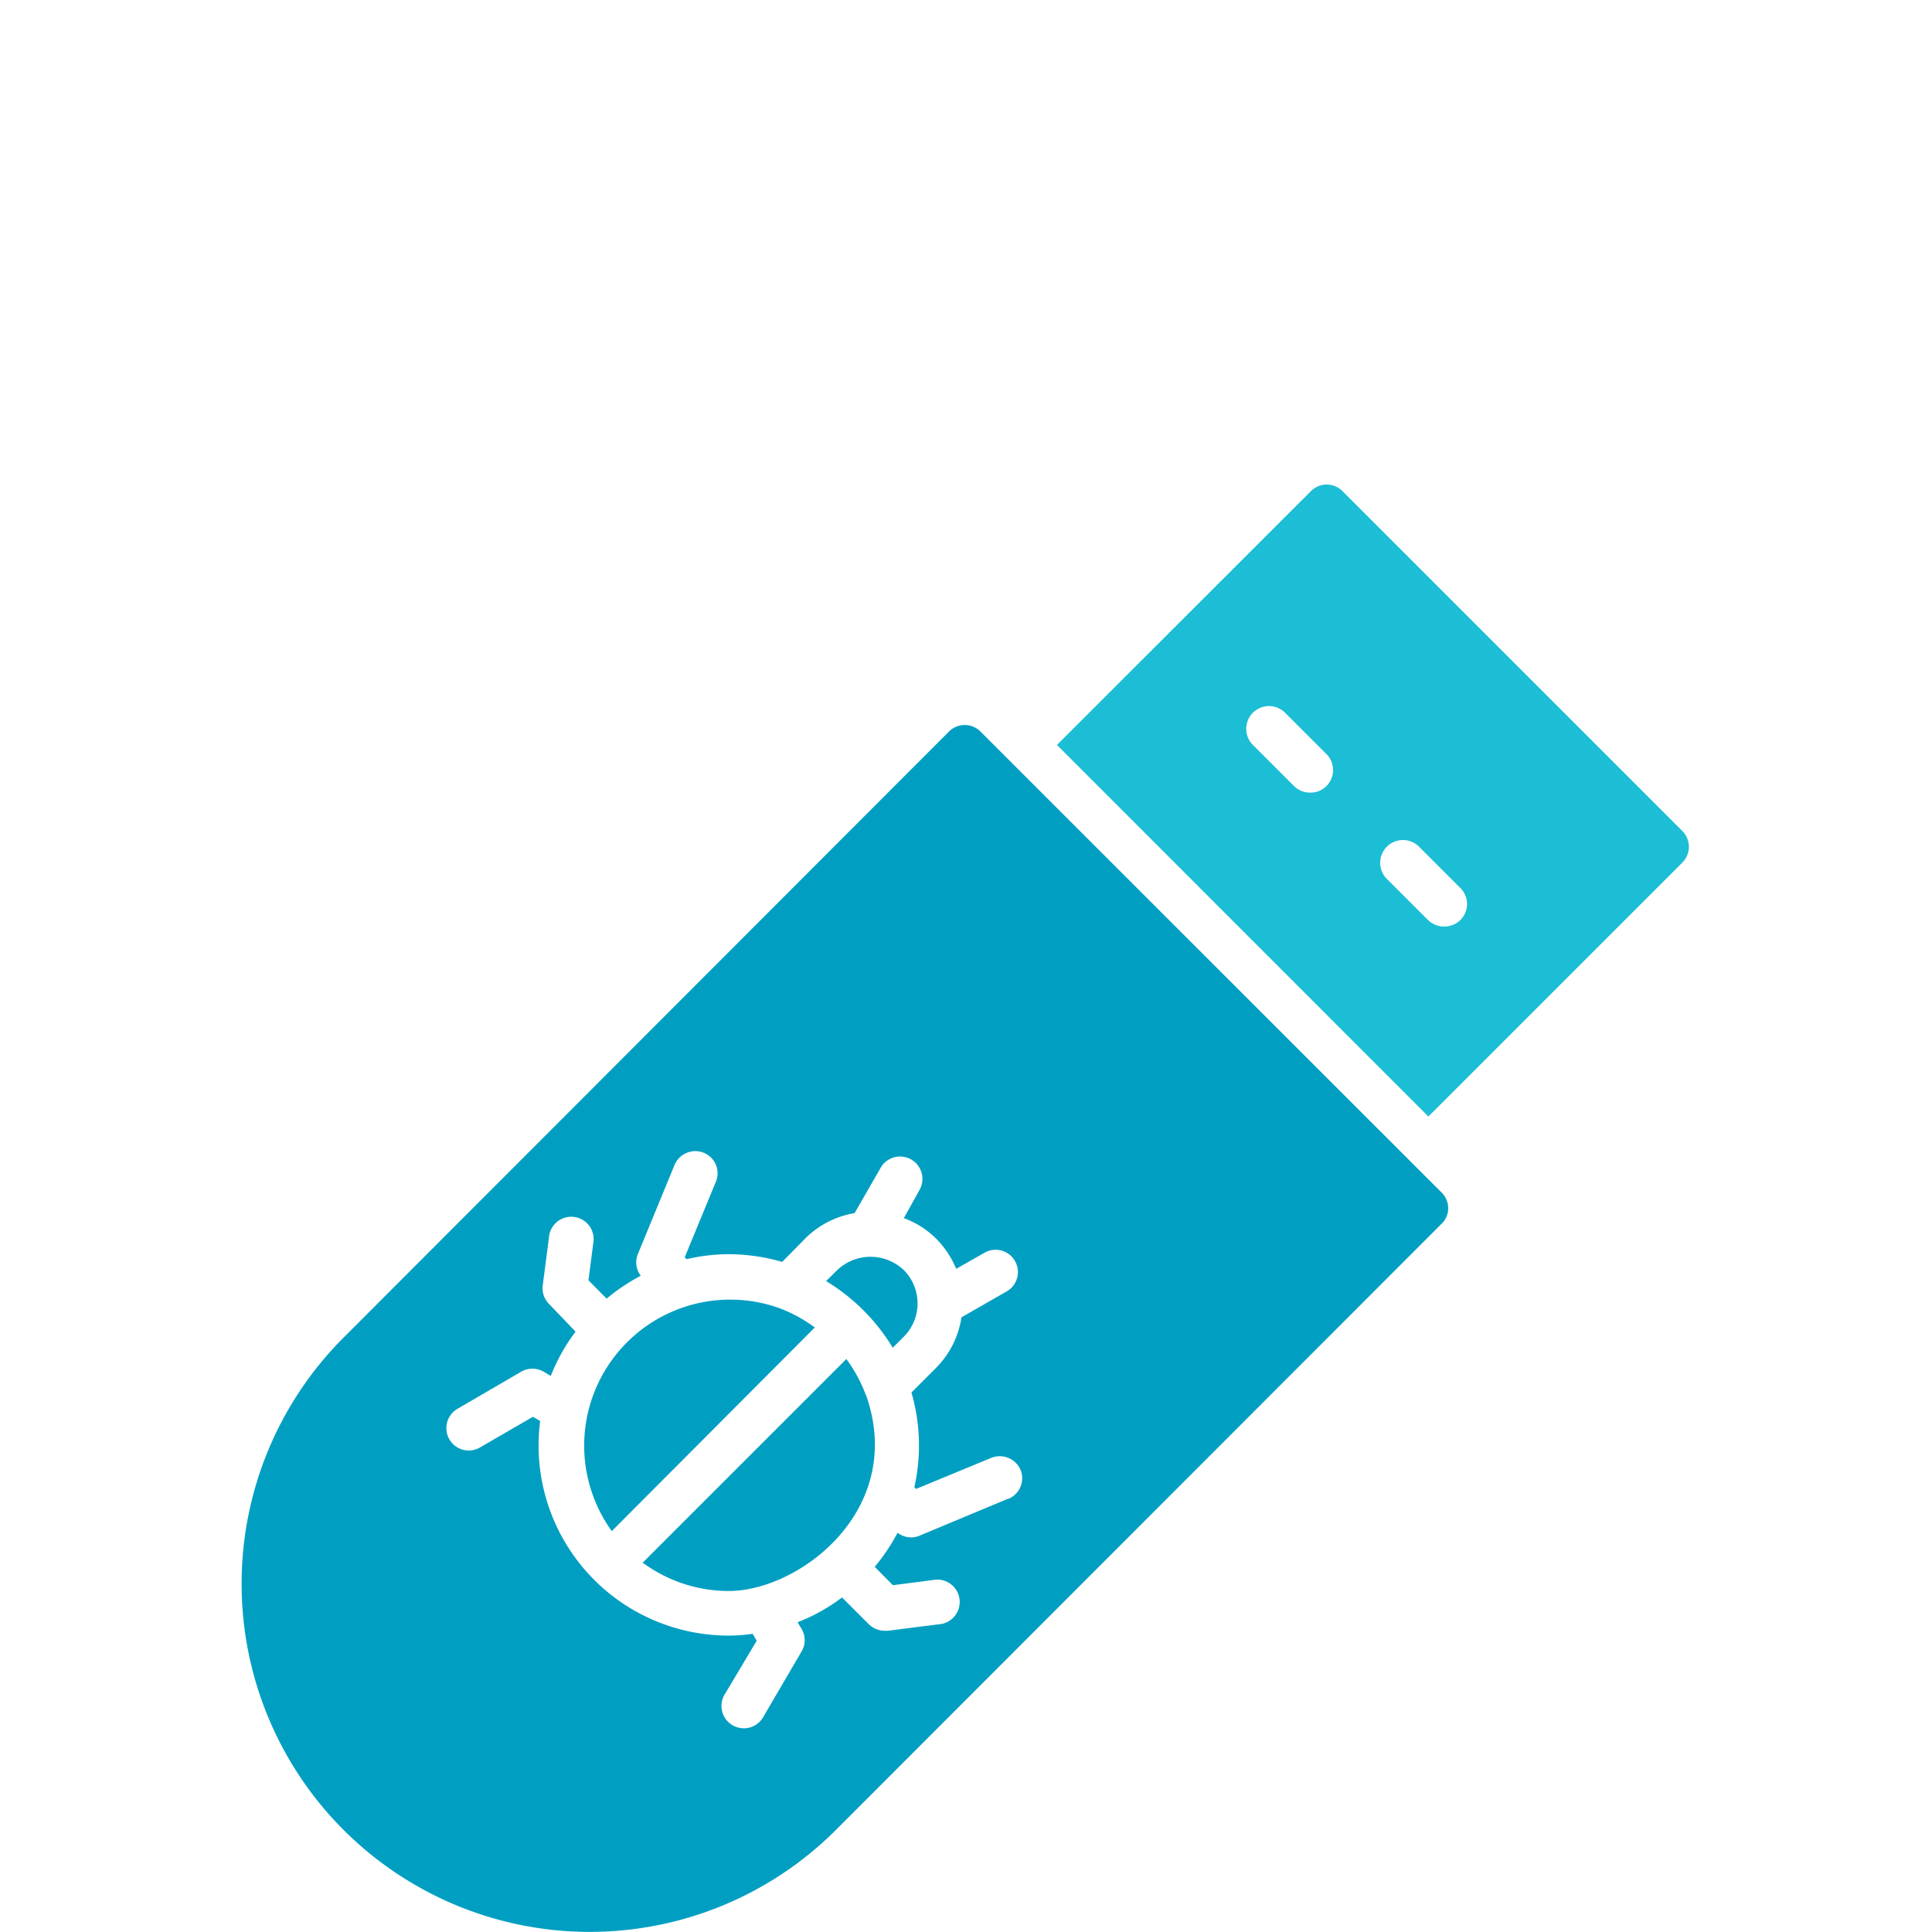 <svg xmlns="http://www.w3.org/2000/svg" viewBox="0 0 120 120"><defs><style>.cls-1{fill:none;}.cls-2{fill:#1bbed4;}.cls-3{fill:#009fc2;}</style></defs><g id="Layer_2" data-name="Layer 2"><g id="Bounding_Box" data-name="Bounding Box"><rect class="cls-1" width="120" height="120"/></g><g id="portable_storage" data-name="portable storage"><path class="cls-2" d="M104.5,51.62,83.38,30.5a1.38,1.38,0,0,0-1.95,0L65.65,46.27,88.72,69.35,104.5,53.57a1.4,1.4,0,0,0,.4-1A1.42,1.42,0,0,0,104.5,51.62ZM82.38,48.83a1.37,1.37,0,0,1-1,.4,1.41,1.41,0,0,1-1-.4l-2.56-2.56a1.39,1.39,0,1,1,2-2l2.56,2.56A1.4,1.4,0,0,1,82.38,48.83Zm8.32,8.32a1.43,1.43,0,0,1-1,.4,1.45,1.45,0,0,1-1-.4l-2.56-2.56a1.39,1.39,0,0,1,2-2l2.56,2.56A1.4,1.4,0,0,1,90.7,57.15Z"/><path class="cls-3" d="M56.14,78.89a3,3,0,0,0-4.14,0l-.69.68a12.24,12.24,0,0,1,4.14,4.14l.69-.69A2.93,2.93,0,0,0,56.14,78.89Z"/><path class="cls-3" d="M48.46,81.27A9.07,9.07,0,0,0,38,95.1L50.61,82.45A9.34,9.34,0,0,0,48.46,81.27Z"/><path class="cls-3" d="M53.75,86.57a9.24,9.24,0,0,0-1.18-2.16L39.92,97.06a9,9,0,0,0,5.35,1.76c4.35,0,11-5,8.54-12.12Z"/><path class="cls-3" d="M89.55,74.08,60.92,45.46a1.38,1.38,0,0,0-2,0L21.34,83.08a21.62,21.62,0,1,0,30.58,30.58L89.55,76a1.34,1.34,0,0,0,.4-1A1.38,1.38,0,0,0,89.55,74.08Zm-26.92,19L57.1,95.39a1.39,1.39,0,0,1-.53.1,1.36,1.36,0,0,1-.82-.29,11.89,11.89,0,0,1-1.42,2.12l1.13,1.14,2.48-.32a1.39,1.39,0,1,1,.35,2.75l-3.15.4-.18,0a1.42,1.42,0,0,1-1-.41l-1.66-1.66a11.33,11.33,0,0,1-2.76,1.54l.25.42a1.36,1.36,0,0,1,0,1.39l-2.34,4a1.39,1.39,0,1,1-2.4-1.39L47,101.91l-.25-.43a10.56,10.56,0,0,1-1.49.11A11.81,11.81,0,0,1,33.55,88.26L33.1,88l-3.35,1.94a1.39,1.39,0,0,1-1.38-2.41l4-2.33a1.4,1.4,0,0,1,1.4,0l.44.26a11.69,11.69,0,0,1,1.54-2.75L34.11,81a1.38,1.38,0,0,1-.4-1.16l.41-3.15a1.39,1.39,0,0,1,2.75.36l-.32,2.47,1.13,1.14a11.89,11.89,0,0,1,2.12-1.42,1.37,1.37,0,0,1-.18-1.35l2.28-5.54a1.4,1.4,0,0,1,1.81-.75,1.37,1.37,0,0,1,.75,1.81l-1.93,4.68.12.12a11.47,11.47,0,0,1,2.63-.31,11.92,11.92,0,0,1,3.3.48L50,76.94a5.63,5.63,0,0,1,3.08-1.59l1.65-2.87a1.39,1.39,0,0,1,2.41,1.38l-1,1.8a5.56,5.56,0,0,1,2,1.27,5.78,5.78,0,0,1,1.25,1.88l1.76-1a1.38,1.38,0,1,1,1.38,2.4l-2.81,1.61A5.64,5.64,0,0,1,58.1,85l-1.49,1.49a11.77,11.77,0,0,1,.18,5.89l.11.1,4.67-1.93a1.41,1.41,0,0,1,1.82.75A1.39,1.39,0,0,1,62.63,93.1Z"/></g></g></svg>